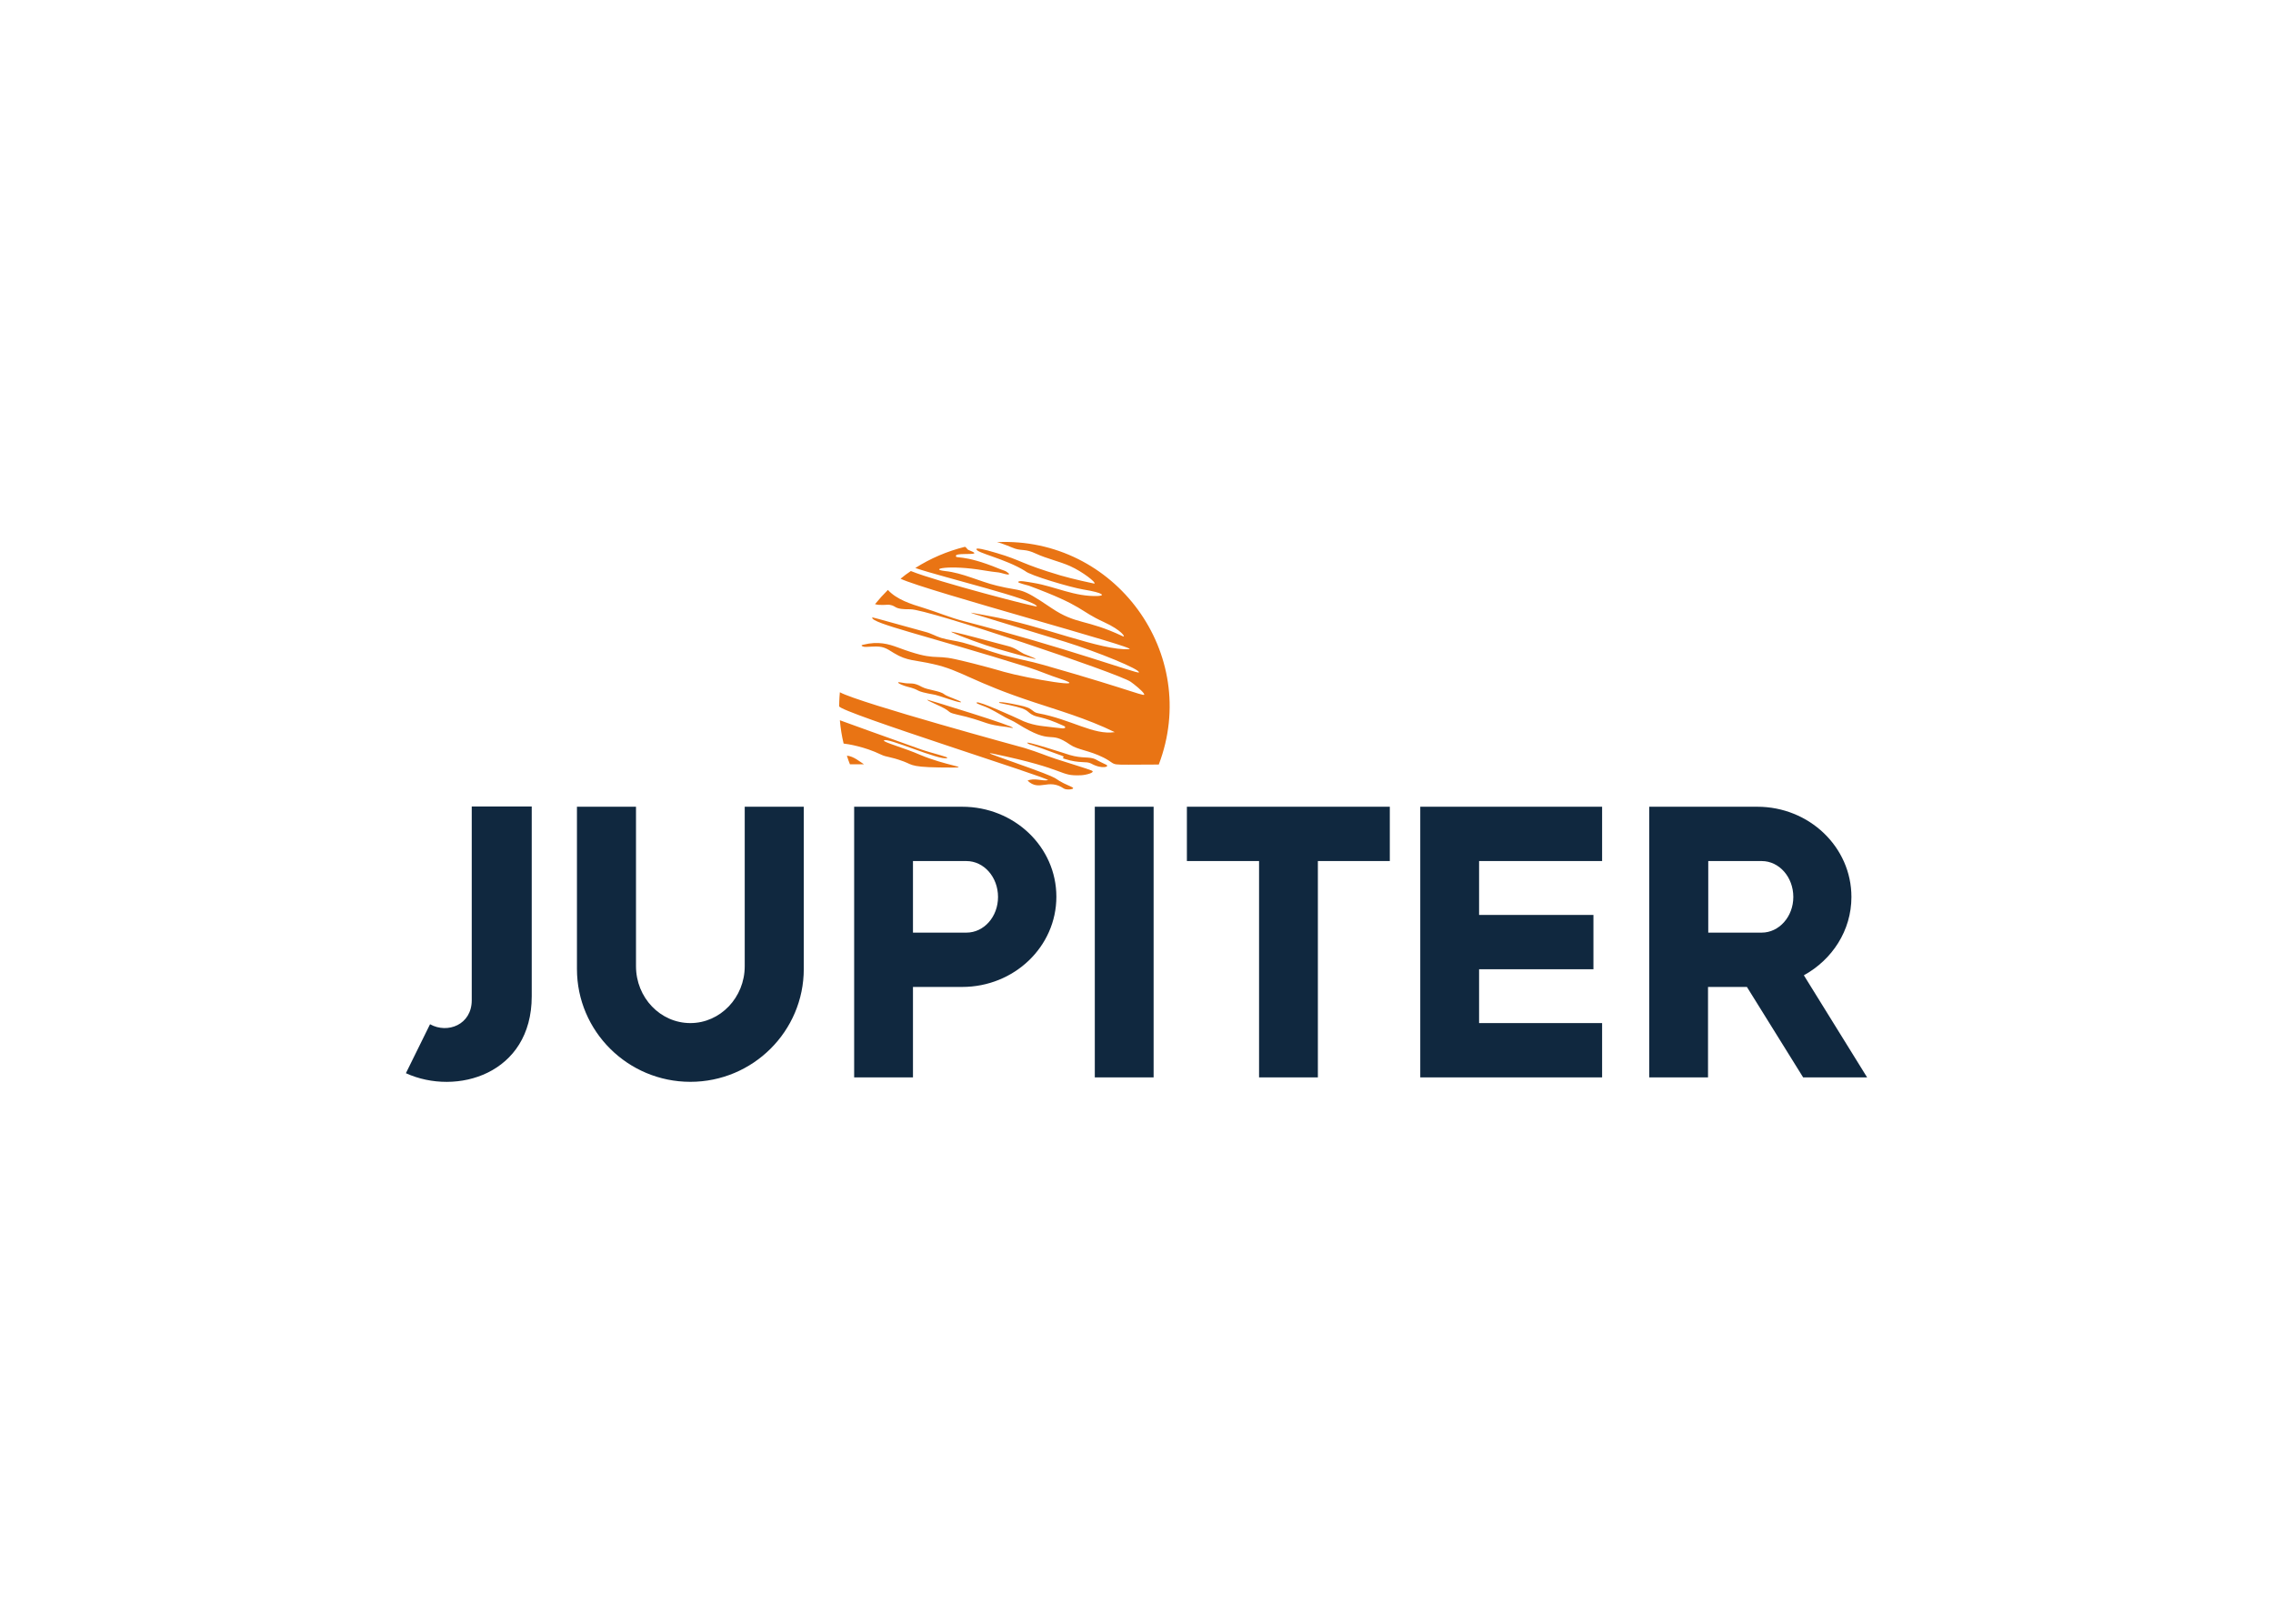 <svg clip-rule="evenodd" fill-rule="evenodd" stroke-linejoin="round" stroke-miterlimit="2" viewBox="0 0 560 400" xmlns="http://www.w3.org/2000/svg"><g fill-rule="nonzero" transform="matrix(5.773 0 0 5.743 33.034 66.818)"><path d="m71.26 30.2c1.21-.67 2.03-1.92 2.03-3.36 0-2.14-1.8-3.87-4.02-3.87h-4.61v11.61h2.51v-3.88h1.66l2.4 3.88h2.73zm-1.8-1.83h-2.28v-3.07h2.28c.75 0 1.35.69 1.35 1.54s-.61 1.53-1.35 1.53zm-14.57 6.21h7.76v-2.33h-5.25v-2.31h4.88v-2.33h-4.88v-2.31h5.25v-2.33h-7.76zm-9.96-9.28h3.08v9.28h2.51v-9.28h3.07v-2.33h-8.66zm-3.93 9.28h2.51v-11.61h-2.51zm-5.66-11.61h-4.61v11.61h2.51v-3.88h2.1c2.22 0 4.02-1.73 4.02-3.87s-1.8-3.86-4.02-3.86zm.18 5.4h-2.28v-3.07h2.28c.75 0 1.35.69 1.35 1.54s-.6 1.53-1.35 1.53zm-9.46 1.44c0 1.34-1.04 2.44-2.32 2.44s-2.32-1.09-2.32-2.44v-6.84h-2.52v6.96c0 2.67 2.17 4.84 4.84 4.84s4.84-2.17 4.84-4.84v-6.96h-2.52zm-11.65 1.46c0 1.05-1.03 1.45-1.78 1.03l-1.03 2.1c2.16.99 5.37.04 5.37-3.3v-8.14h-2.56z" fill="#10283f"/><path d="m37.97 16.41c-.15-.07-.37-.26-.67-.33-.22-.05-2.76-.76-2.39-.59.33.16 1.36.54 1.91.7 2.64.76 1.39.33 1.15.22zm-4.35 1.42c-.35-.2-.47-.13-.71-.16-.08-.01-.27-.05-.29-.04-.09.03.28.17.34.18.72.18.22.18 1.23.36.15.03.93.32 1.08.32.17-.01-.59-.25-.69-.34-.19-.16-.7-.18-.96-.32zm1.07.99c.05.03.09.08.15.11.11.06.45.12.67.18.96.26.81.33 1.74.44.13.02.23.05.25.04.17-.05-3.64-1.22-3.64-1.21-.07.03.57.26.83.44zm6.76 2.33c-.24-.11-.43-.22-.43-.22-.27-.12-.55-.02-1.09-.18 0 0-2.13-.7-1.78-.49.12.08-.1-.06 1.44.52.22.08-.09.07.13.14.65.21.91.08 1.13.2.46.26.85.13.6.03zm-10.9 0h.6c-.15-.09-.44-.35-.73-.37.04.13.08.25.13.37zm1.45-1.02c.1-.17 2.41.89 2.7.75.09-.04-.6-.19-1.12-.37-1.83-.65-2.82-1.02-3.46-1.25.03.34.08.67.16 1 .18.02.89.13 1.59.47.27.13.36.07.98.3.42.16.27.26 2.11.26.7 0-.33-.09-1.4-.54-.65-.29-1.6-.55-1.56-.62zm4.82-8.51c.22.04.68.25.78.28.32.1.43 0 .88.21.47.22 1 .33 1.47.54.53.24 1.13.71 1.03.75-.01 0-.94-.2-1.44-.35-1.71-.51-1.64-.64-2.72-.96-.59-.18-.88-.23-.87-.17-.02.16 1.21.4 2.08.94.18.18 1.93.7 2.47.79.91.15.93.27.63.28-.98.04-1.83-.41-2.74-.56-.3-.05-.63-.12-.66-.04 0 .05.38.13.46.16 2.38.89 2.11 1.06 3.2 1.56.78.36.94.67.81.61-1.6-.76-1.97-.48-3.06-1.22-1.39-.95-1.18-.67-2.31-.95-.75-.18-1.46-.55-2.22-.63-.72-.08.17-.28 1.64-.03.6.1.59.07.74.11.08.02.24.07.31.07.12-.01-.06-.11-.08-.13-.09-.05-.19-.07-.28-.11-1.63-.68-1.92-.4-1.86-.58.03-.09.64-.04.76-.08.09-.04-.17-.12-.22-.15-.08-.03-.08-.1-.16-.14-.76.19-1.48.5-2.12.91 1.21.41 5.12 1.35 5.19 1.65.01.05-4.22-1.05-5.38-1.52-.15.1-.3.21-.44.33 1.13.53 10.26 2.99 9.76 3.02-1.2.08-3.71-1.02-6.02-1.43-1.22-.22-1.38-.33 3.27 1.11 1.41.44 3.25 1.2 3.16 1.32-.05.07-3.16-1.08-7.47-2.2-.58-.15-1.14-.39-1.72-.57-.53-.16-1.15-.36-1.52-.77-.19.19-.38.4-.55.61.21.07.53.01.63.03.31.05.15.2.88.19s8.91 2.76 9.4 3.11c.13.09.49.38.56.5.12.2-.19-.05-4.27-1.22-.58-.17-1.18-.27-1.76-.43-.57-.16-1.12-.38-1.69-.53-.3-.08-.62-.11-.92-.2-.23-.07-.44-.2-.68-.26-2.36-.65-2.27-.64-2.27-.61-.01.25 2.28.76 6.66 2.13.45.14.89.34 1.33.48 1.5.49-1.36 0-2.38-.29 0 0-1-.3-2.07-.54-.94-.21-.84.1-2.44-.5-.4-.15-.84-.28-1.48-.12-.05.01-.12.03-.03.07.08.04.17.02.44.01.42-.02.54.05.9.28.57.35.9.29 1.67.47 1.22.27 1.64.76 4.34 1.65.92.31 2.21.68 3.41 1.27-.9.14-1.86-.55-3.27-.81-.13-.02-.2-.09-.31-.17-.16-.12-.47-.16-.48-.17-1.02-.22-.89-.11-.85-.1 1.29.26 1.08.31 1.35.48s.43.06 1.38.5c.1.04.09.11-.04.11-.05 0-.61-.07-.61-.07-.23-.03-.72-.05-1.26-.33-.06-.03-1.73-.8-1.8-.71-.05.06.27.11.62.3.2.1.39.22.59.33.16.09.35.16.5.26 1.6 1.01 1.32.25 2.28.92.32.22.8.24 1.42.55.74.38-.06.3 2.36.3 1.8-4.75-1.87-9.78-6.91-9.54zm2.52 9.3c-.51-.17-.67-.26-1.34-.47 0 0-7.02-1.92-7.88-2.39 0 0-.03.32-.03.6 0 .25 9.14 3.13 8.91 3.17-.25.05-.57-.11-.87.02.51.49.87-.12 1.55.34.12.08.56.03.33-.07-1.18-.52.17-.12-2.67-1.13-.79-.28-.98-.35-.7-.3 3.3.69 2.79.97 3.77.93.22-.01.63-.12.46-.2-.15-.07-1.08-.35-1.53-.5z" fill="#e97414"/></g></svg>